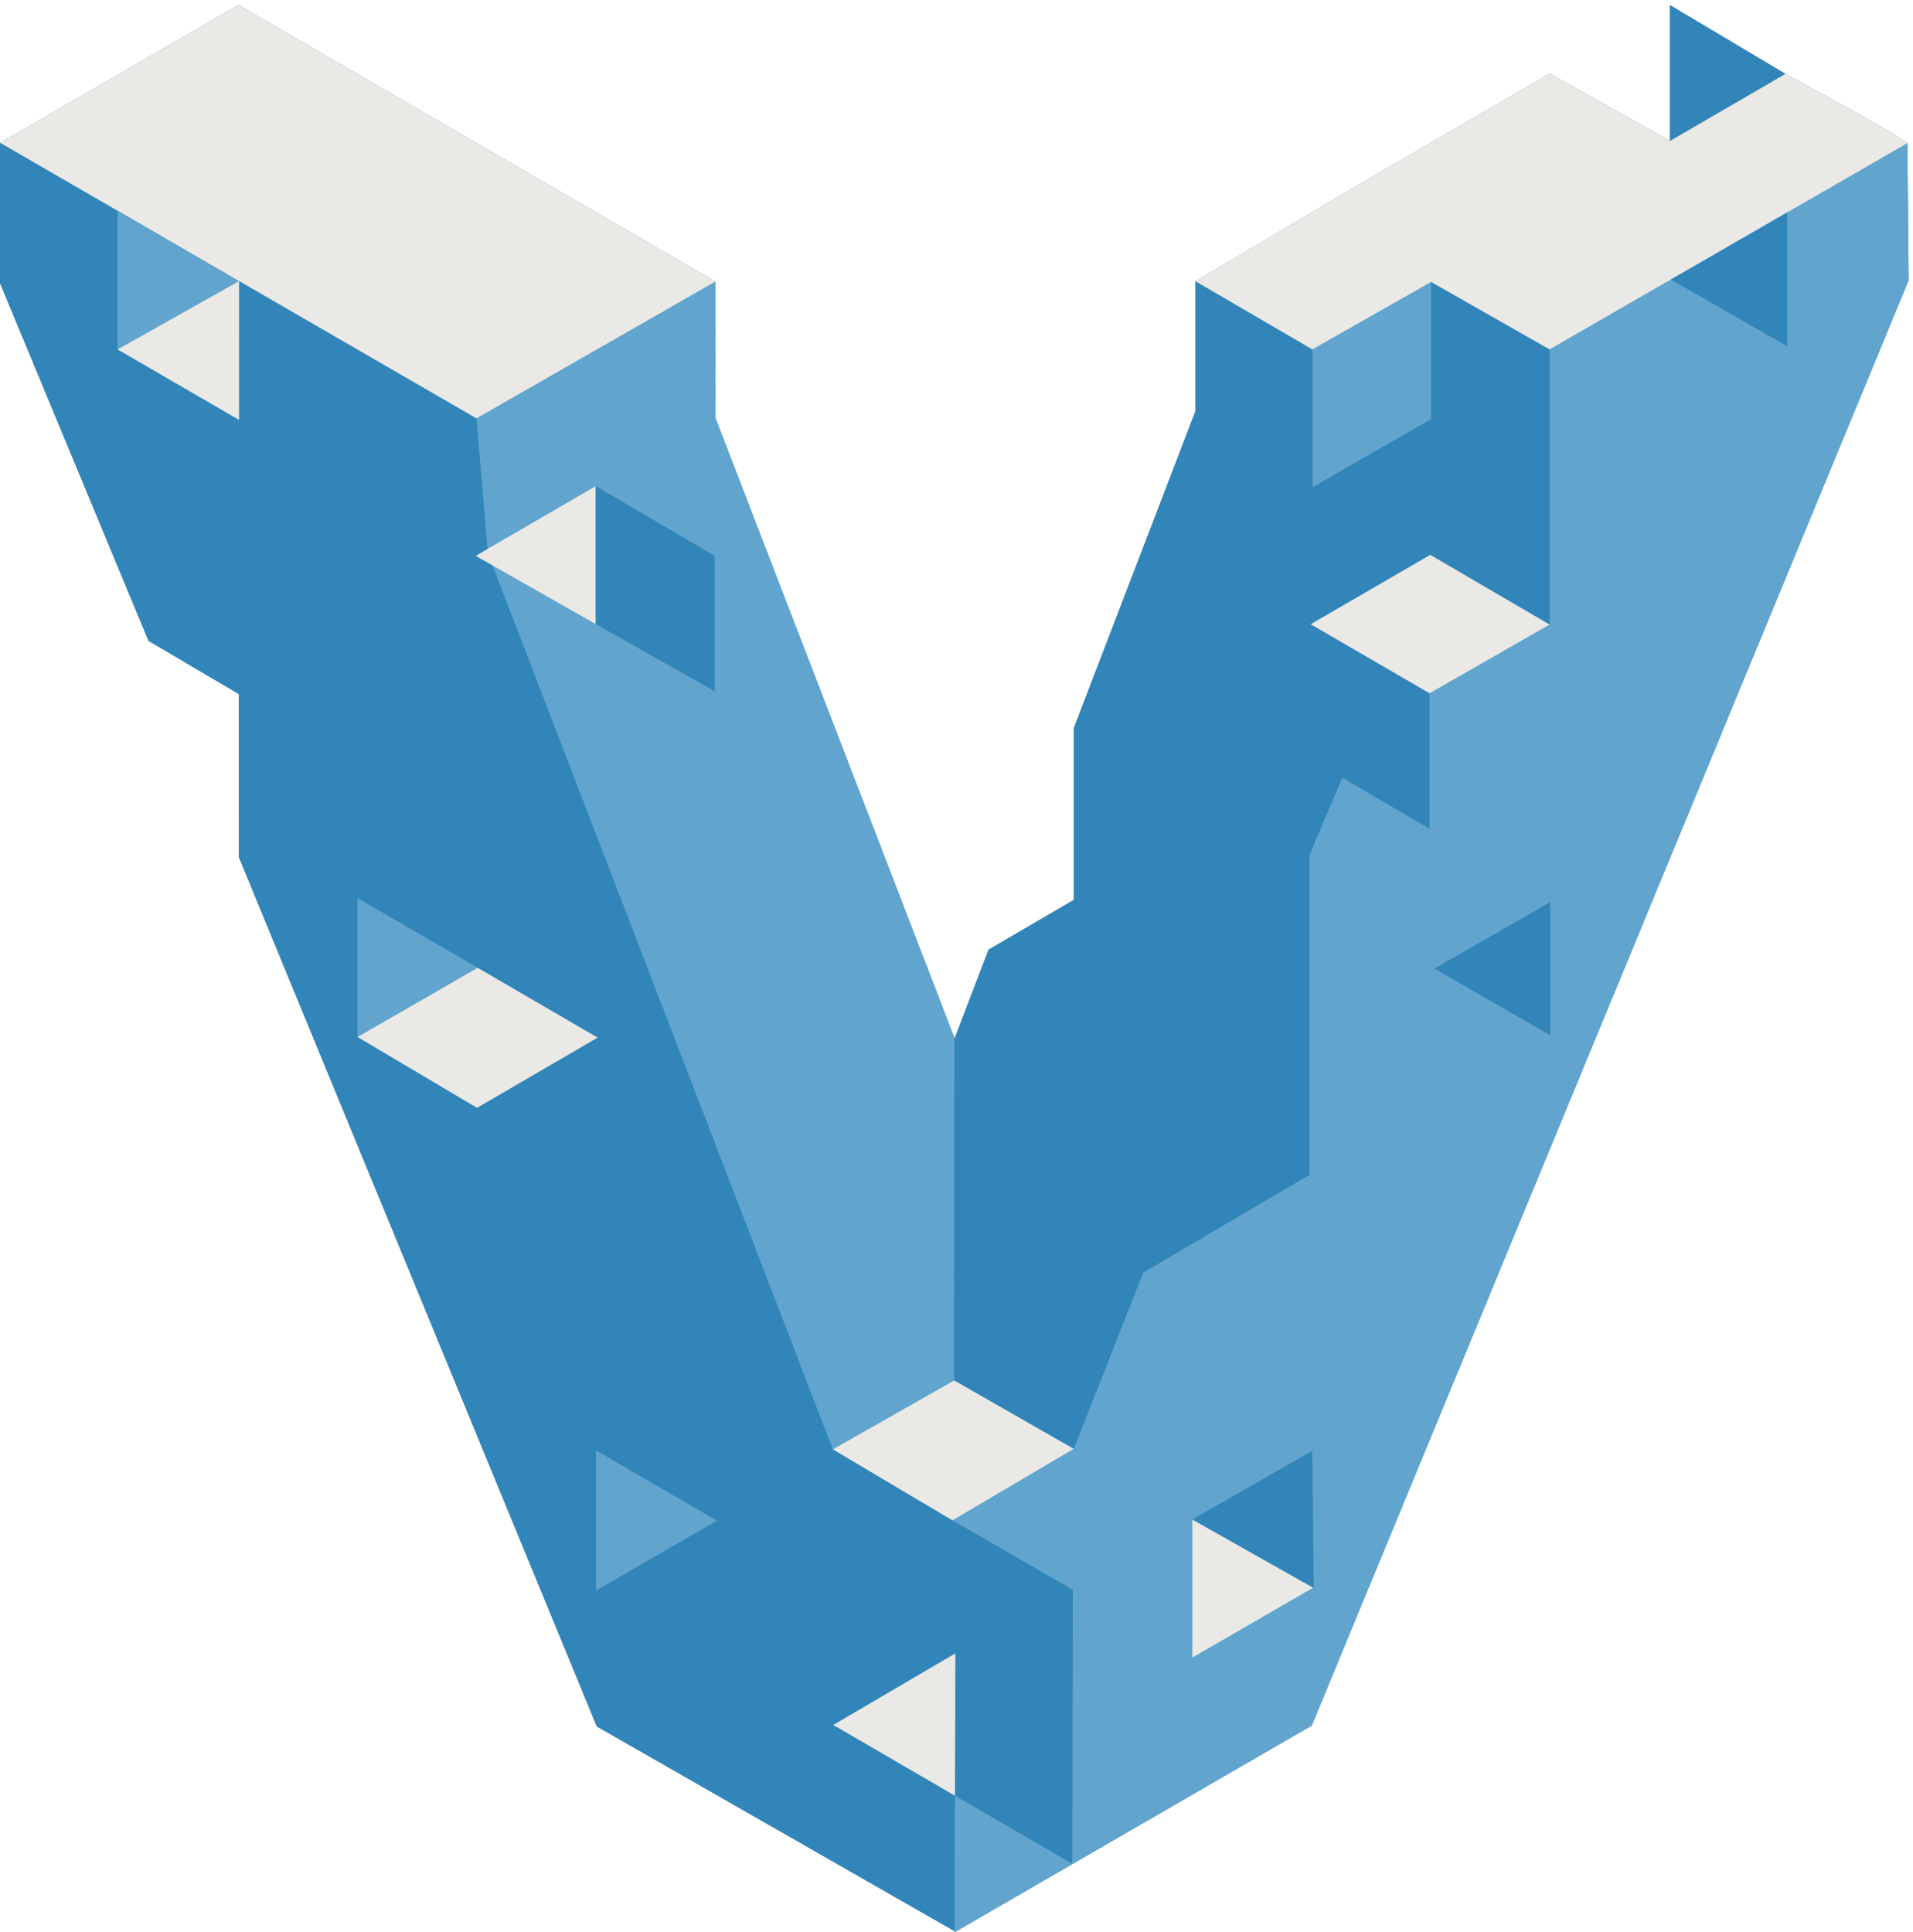 <?xml version="1.0" encoding="utf-8"?>
<!-- Generator: Adobe Illustrator 16.0.0, SVG Export Plug-In . SVG Version: 6.00 Build 0)  -->
<!DOCTYPE svg PUBLIC "-//W3C//DTD SVG 1.1//EN" "http://www.w3.org/Graphics/SVG/1.1/DTD/svg11.dtd">
<svg version="1.1" id="Layer_1" xmlns="http://www.w3.org/2000/svg" xmlns:xlink="http://www.w3.org/1999/xlink" x="0px" y="0px"
	 width="2045px" height="2065.783px" viewBox="0 0 2045 2065.783" enable-background="new 0 0 2045 2065.783" xml:space="preserve">
<path fill="#3185B8" d="M2038.978,153.083c-14.712-12.061-130.344-74.073-130.344-74.073l-123.378,71.685l-0.072-0.04
	l123.387-71.677L1785.224,5.471l-0.04,145.184L1656.51,78.626c0,0-105.271,61.534-156.374,91.031
	c-64.337,37.116-222.125,131.07-222.125,131.07v138.73l-129.983,338.658v183.89l-91.23,53.243l-36.302,94.968L764.696,446.59
	l0.04-145.536L254.904,5.312L0.255,152.716L0,152.668v149.968l158.818,382.516l96.51,56.846l0.08,174.44l382.596,929.266
	l382.364,218.817v1.263l381.869-220.975l638.123-1545.224L2038.978,153.083"/>
<path fill="#3185B8" d="M1020.655,2064.681l-382.652-218.978L255.416,916.438l-0.088-174.44l-96.51-56.846L0,302.644V152.66
	l125.663,73.267v147.636l129.888,75.375l0.016-148.498l253.77,146.829l12.229,145.359l368.93,957.604l256.374,149.345v292.876
	l-126.573-74.457L1020.655,2064.681"/>
<path fill="#61A5CE" d="M764.688,446.598l255.807,663.61l-0.527,365.551l-129.656,73.746L521.565,591.565l-12.221-144.289
	l255.392-146.214l-0.04,145.527 M125.663,225.935v147.628l129.904-73.123l-129.904-74.521"/>
<path fill="#EAE9E6" d="M255.551,448.945l0.016-148.498L125.663,373.57L255.551,448.945"/>
<path fill="#3185B8" d="M1019.968,1475.759l127.876,73.171l142.388-357.484l109.648,65.248V914.081l34.984-82.724l93.354,54.673
	V741.198l-127.085-73.842l127.796-74.186l-125.663-72.42l-0.335-147.205l-124.921-72.828v138.738l-129.983,338.658v183.89
	l-91.23,53.243l-36.302,94.968L1019.968,1475.759"/>
<path fill="#61A5CE" d="M1018.211,1625.399l128.658,74.177l-0.639,292.939l255.998-147.707l638.131-1545.224l-1.382-146.501
	l-382.476,220.463v294.129l-128.275,73.522V886.03l-93.37-54.673l-34.977,82.724v341.894l-177.668,104.473l-74.36,188.482
	l-129.633,76.478"/>
<path fill="#EAE9E6" d="M508.522,594.233l128.322-74.545v147.484l-128.322-72.947"/>
<path fill="#3185B8" d="M636.845,667.173l127.261,71.893V594.233l-127.261-74.545V667.173"/>
<path fill="#61A5CE" d="M382.148,960.032v148.562l128.49-73.938L382.148,960.032"/>
<path fill="#EAE9E6" d="M638.882,1109.281l-128.938,75.08l-127.796-75.768l128.49-73.938L638.882,1109.281"/>
<path fill="#61A5CE" d="M637.141,1550.583v149.824l129.153-74.681L637.141,1550.583"/>
<path fill="#EAE9E6" d="M890.751,1844.113l130.088,75.615l0.471-152.173L890.751,1844.113"/>
<path fill="#61A5CE" d="M1020.367,2065.783l0.479-146.055l125.384,72.787L1020.367,2065.783"/>
<path fill="#EAE9E6" d="M1019.968,1475.759l-129.656,73.746l127.907,75.902l129.633-76.478l-127.876-73.171"/>
<path fill="#3185B8" d="M1656.502,667.676V373.546l-126.63-72.084v146.541l-126.605,72.748L1656.502,667.676"/>
<path fill="#EAE9E6" d="M1401.134,667.356l127.796-74.186l127.572,74.505l-128.275,73.522L1401.134,667.356"/>
<path fill="#61A5CE" d="M1403.267,520.751l126.605-72.748V301.462l-126.94,72.084L1403.267,520.751"/>
<path fill="#3185B8" d="M1785.184,150.663l0.04-145.192l123.347,73.506L1785.184,150.663"/>
<path fill="#EAE9E6" d="M2038.978,153.083l-382.476,220.463l-126.63-72.085l-126.94,72.085l-124.921-72.828
	c0,0,157.788-93.946,222.125-131.07c51.103-29.489,156.366-91.022,156.366-91.022l128.754,72.069l123.378-71.685
	C1908.634,79.01,2024.265,141.014,2038.978,153.083C2004.186,173.411,2038.978,153.083,2038.978,153.083 M764.729,301.062
	L509.337,447.276L0.24,152.716L254.912,5.312L764.729,301.062"/>
<path fill="#3185B8" d="M1910.575,370.192V227.093l-124.441,71.805L1910.575,370.192 M1533.387,1035.447l123.826-71.03v142.468
	L1533.387,1035.447"/>
<path fill="#EAE9E6" d="M1274.625,1624.425v147.636l128.977-74.608L1274.625,1624.425"/>
<path fill="#3185B8" d="M1404.4,1697.444l-1.589-146.438l-128.195,73.419l129.793,73.027"/>
</svg>
